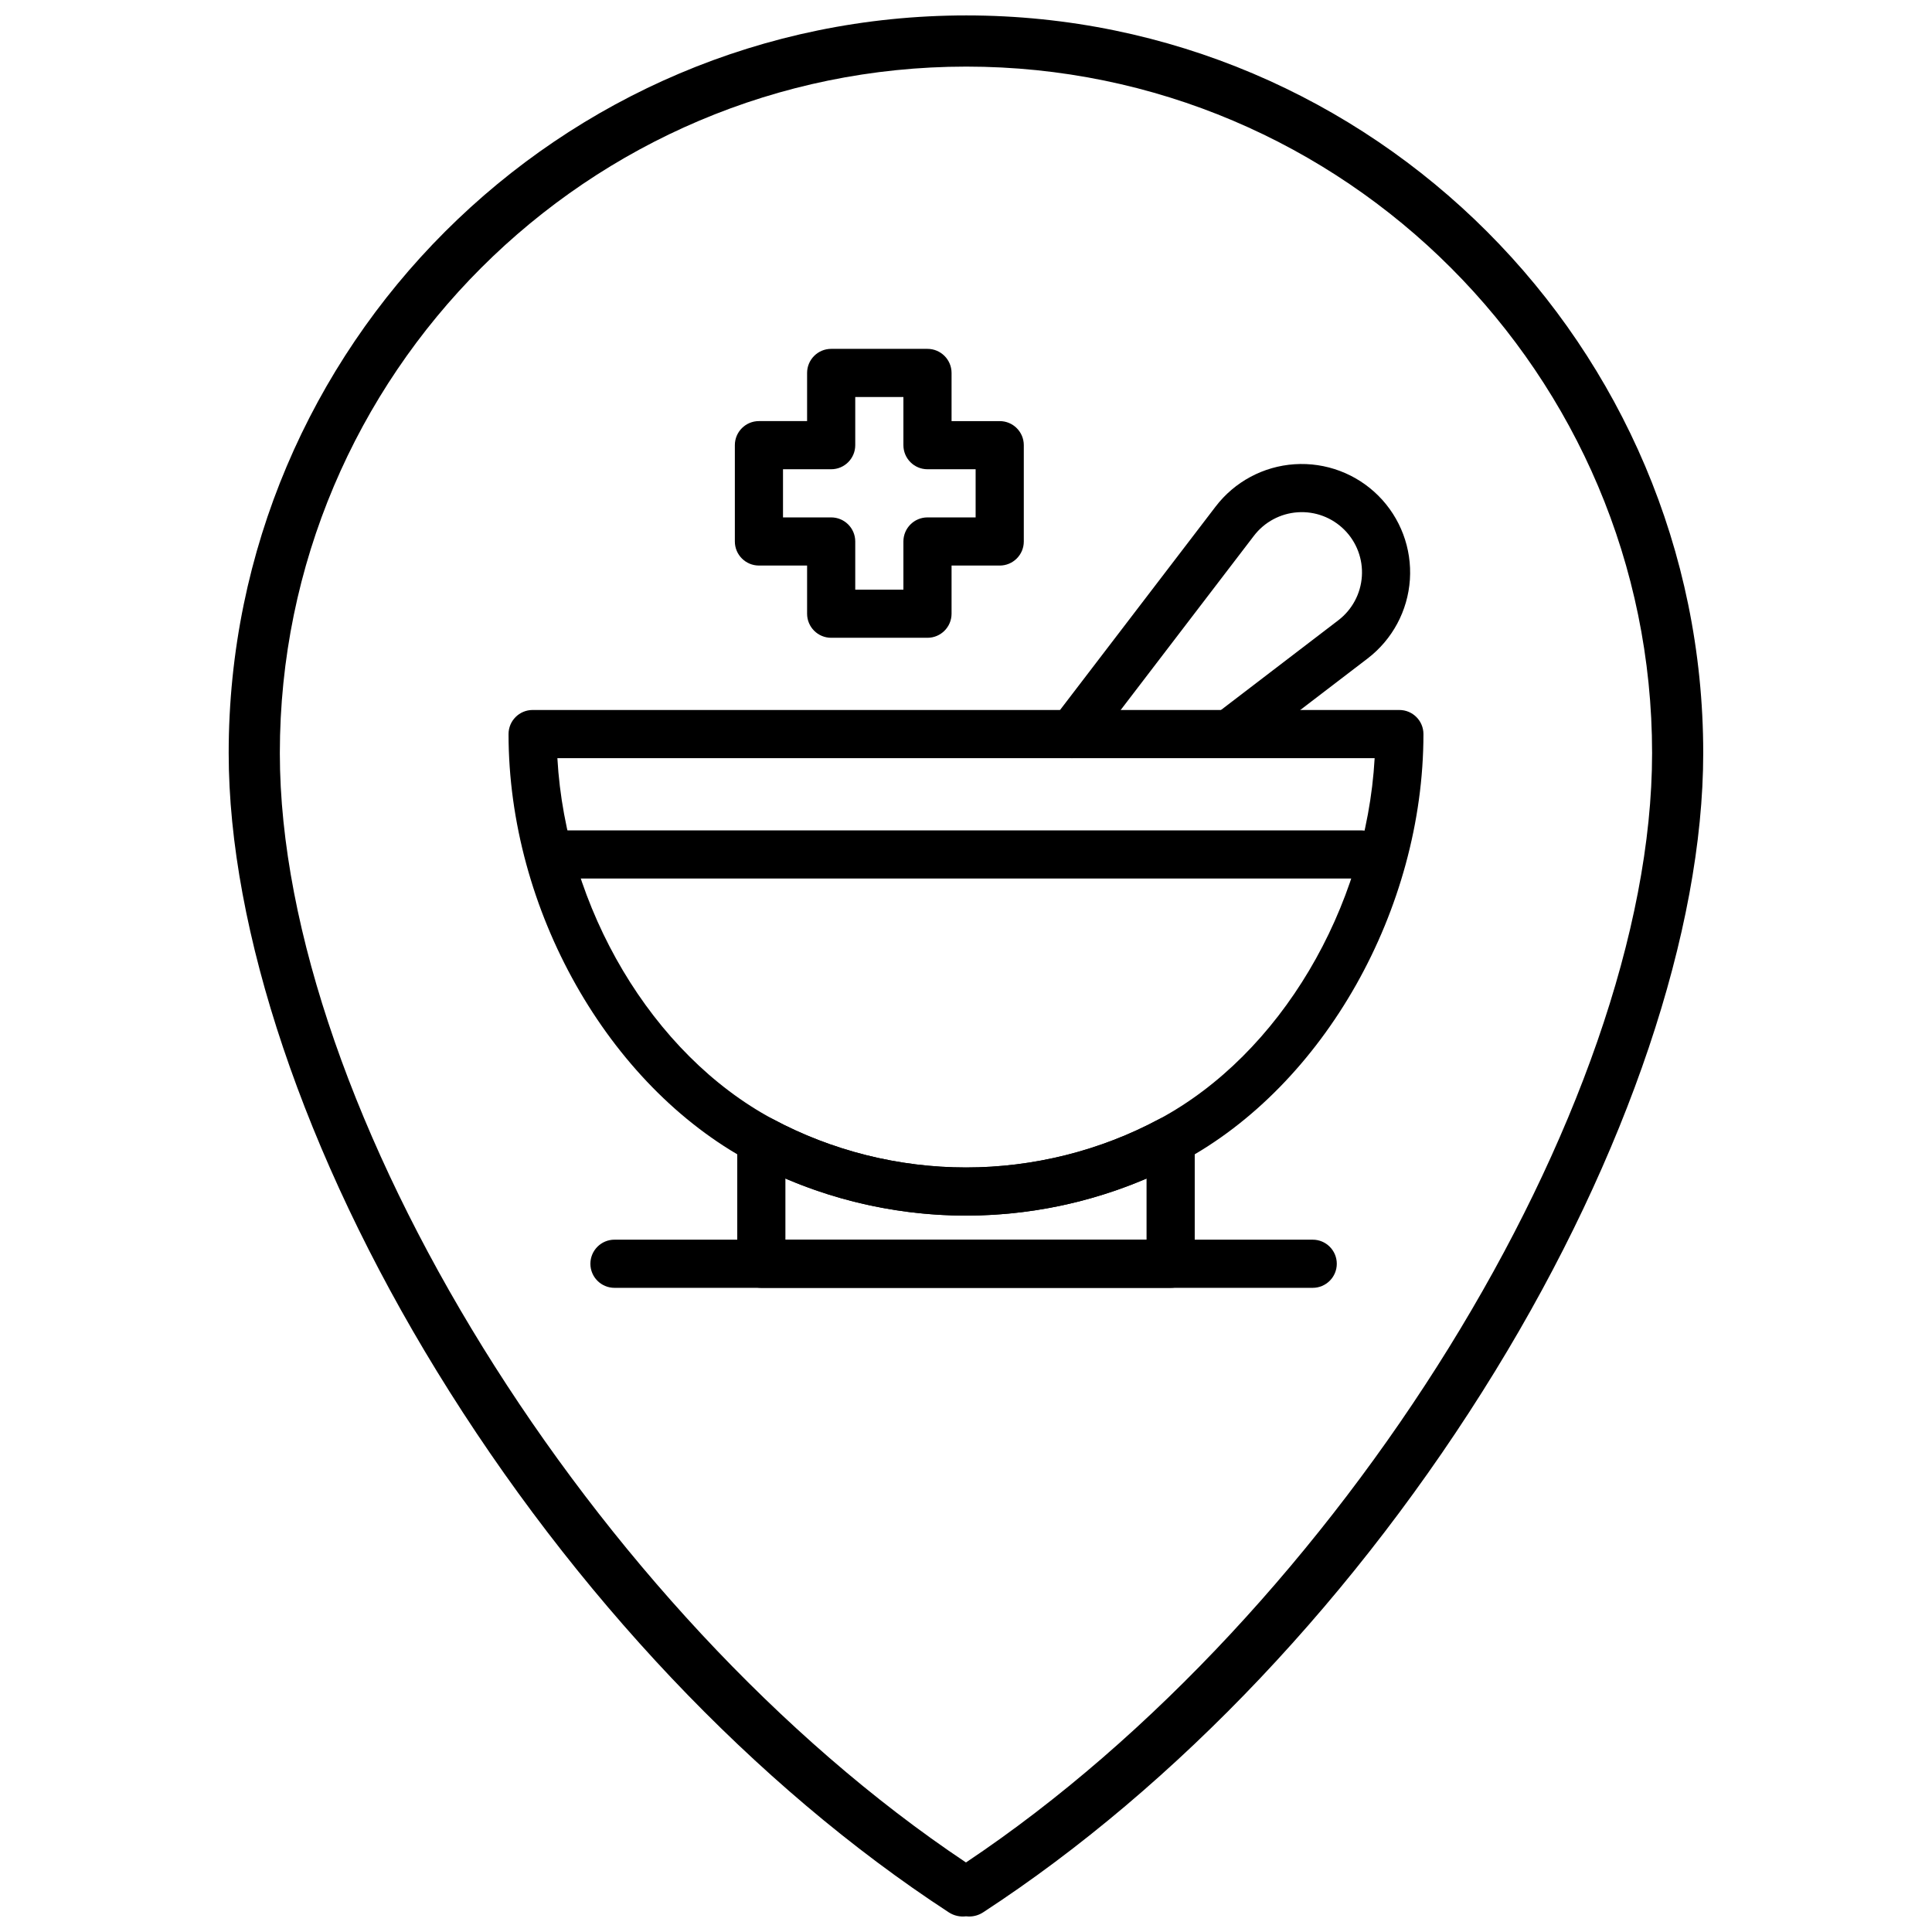 <?xml version="1.0" encoding="UTF-8"?>
<!-- Uploaded to: ICON Repo, www.svgrepo.com, Generator: ICON Repo Mixer Tools -->
<svg width="800px" height="800px" version="1.1" viewBox="144 144 512 512" xmlns="http://www.w3.org/2000/svg">
 <defs>
  <clipPath id="a">
   <path d="m204 148.09h392v503.81h-392z"/>
  </clipPath>
 </defs>
 <g clip-path="url(#a)">
  <path d="m400.84 651.9c-0.281 0-0.566-0.02-0.844-0.055-1.555 0.195-3.176-0.156-4.551-1.047-51.293-33.465-99.473-84.395-135.67-143.4-35.062-57.16-55.172-116.87-55.172-163.83 0.004-107.79 87.695-195.48 195.48-195.48 107.68 0 195.29 87.691 195.29 195.48 0 46.953-20.109 106.67-55.172 163.83-36.195 59.008-84.375 109.94-135.67 143.4-1.129 0.734-2.418 1.098-3.703 1.098zm-0.75-490.25c-100.31 0-181.93 81.613-181.93 181.93 0 94.156 82.973 227.98 181.83 293.99 98.859-66.012 181.83-199.83 181.83-293.99 0-100.31-81.527-181.93-181.74-181.93z"/>
 </g>
 <path d="m454.23 485.29h-108.47c-3.523 0-6.379-2.859-6.379-6.379v-32.734c0-2.246 1.18-4.324 3.106-5.477s4.316-1.207 6.293-0.145c15.645 8.398 33.355 12.836 51.219 12.836s35.574-4.438 51.219-12.836c1.973-1.059 4.367-1.008 6.293 0.145s3.106 3.231 3.106 5.477v32.734c-0.004 3.519-2.859 6.379-6.383 6.379zm-102.09-12.762h95.707v-16.203c-15.035 6.449-31.387 9.824-47.852 9.824s-32.816-3.375-47.855-9.824z"/>
 <path d="m400 466.15c-19.965 0-39.762-4.965-57.254-14.352-37.668-20.219-63.977-66.793-63.977-113.26 0-3.523 2.856-6.383 6.379-6.383h229.7c3.523 0 6.379 2.859 6.379 6.383 0 46.469-26.309 93.043-63.977 113.26-17.492 9.383-37.289 14.348-57.254 14.348zm-108.29-121.23c2.238 39.781 25.074 78.457 57.074 95.637 15.645 8.395 33.355 12.836 51.219 12.836s35.574-4.441 51.219-12.836c31.996-17.18 54.836-55.855 57.074-95.637z"/>
 <path d="m504.64 376.82h-213.11c-3.523 0-6.383-2.859-6.383-6.383 0-3.523 2.859-6.379 6.383-6.379h213.11c3.523 0 6.383 2.856 6.383 6.379 0 3.523-2.859 6.383-6.383 6.383z"/>
 <path d="m428.07 344.92c-1.355 0-2.715-0.426-3.871-1.312-2.801-2.141-3.332-6.144-1.195-8.945l43.152-56.426c5.027-6.578 12.652-10.664 20.914-11.211 8.262-0.547 16.359 2.496 22.215 8.352 5.856 5.856 8.898 13.953 8.352 22.215-0.551 8.262-4.637 15.883-11.211 20.914l-31.004 23.711c-2.801 2.141-6.805 1.605-8.945-1.191-2.144-2.801-1.605-6.805 1.195-8.945l31.004-23.711c3.656-2.797 5.926-7.035 6.231-11.625 0.309-4.594-1.383-9.094-4.641-12.348-3.254-3.254-7.746-4.949-12.344-4.641-4.59 0.305-8.828 2.574-11.625 6.234l-43.152 56.426c-1.254 1.641-3.152 2.504-5.074 2.504z"/>
 <path d="m389.79 313.02h-25.523c-3.523 0-6.379-2.859-6.379-6.383v-12.762h-12.762c-3.523 0-6.383-2.856-6.383-6.379v-25.523c0-3.523 2.859-6.379 6.383-6.379h12.762v-12.758c0-3.523 2.856-6.383 6.379-6.383h25.523c3.527 0 6.383 2.859 6.383 6.383v12.762h12.762c3.523 0 6.383 2.856 6.383 6.379v25.523c0 3.523-2.859 6.379-6.383 6.379h-12.762v12.762c-0.004 3.523-2.859 6.379-6.383 6.379zm-19.141-12.762h12.762v-12.762c0-3.523 2.856-6.379 6.379-6.379h12.762v-12.762h-12.762c-3.523 0-6.379-2.859-6.379-6.383v-12.762h-12.762v12.762c0 3.523-2.859 6.383-6.383 6.383h-12.762v12.762h12.762c3.523 0 6.383 2.856 6.383 6.379z"/>
 <path d="m491.88 485.29h-185.04c-3.523 0-6.379-2.859-6.379-6.379 0-3.523 2.859-6.383 6.379-6.383h185.04c3.523 0 6.383 2.859 6.383 6.383 0 3.519-2.859 6.379-6.383 6.379z"/>
</svg>